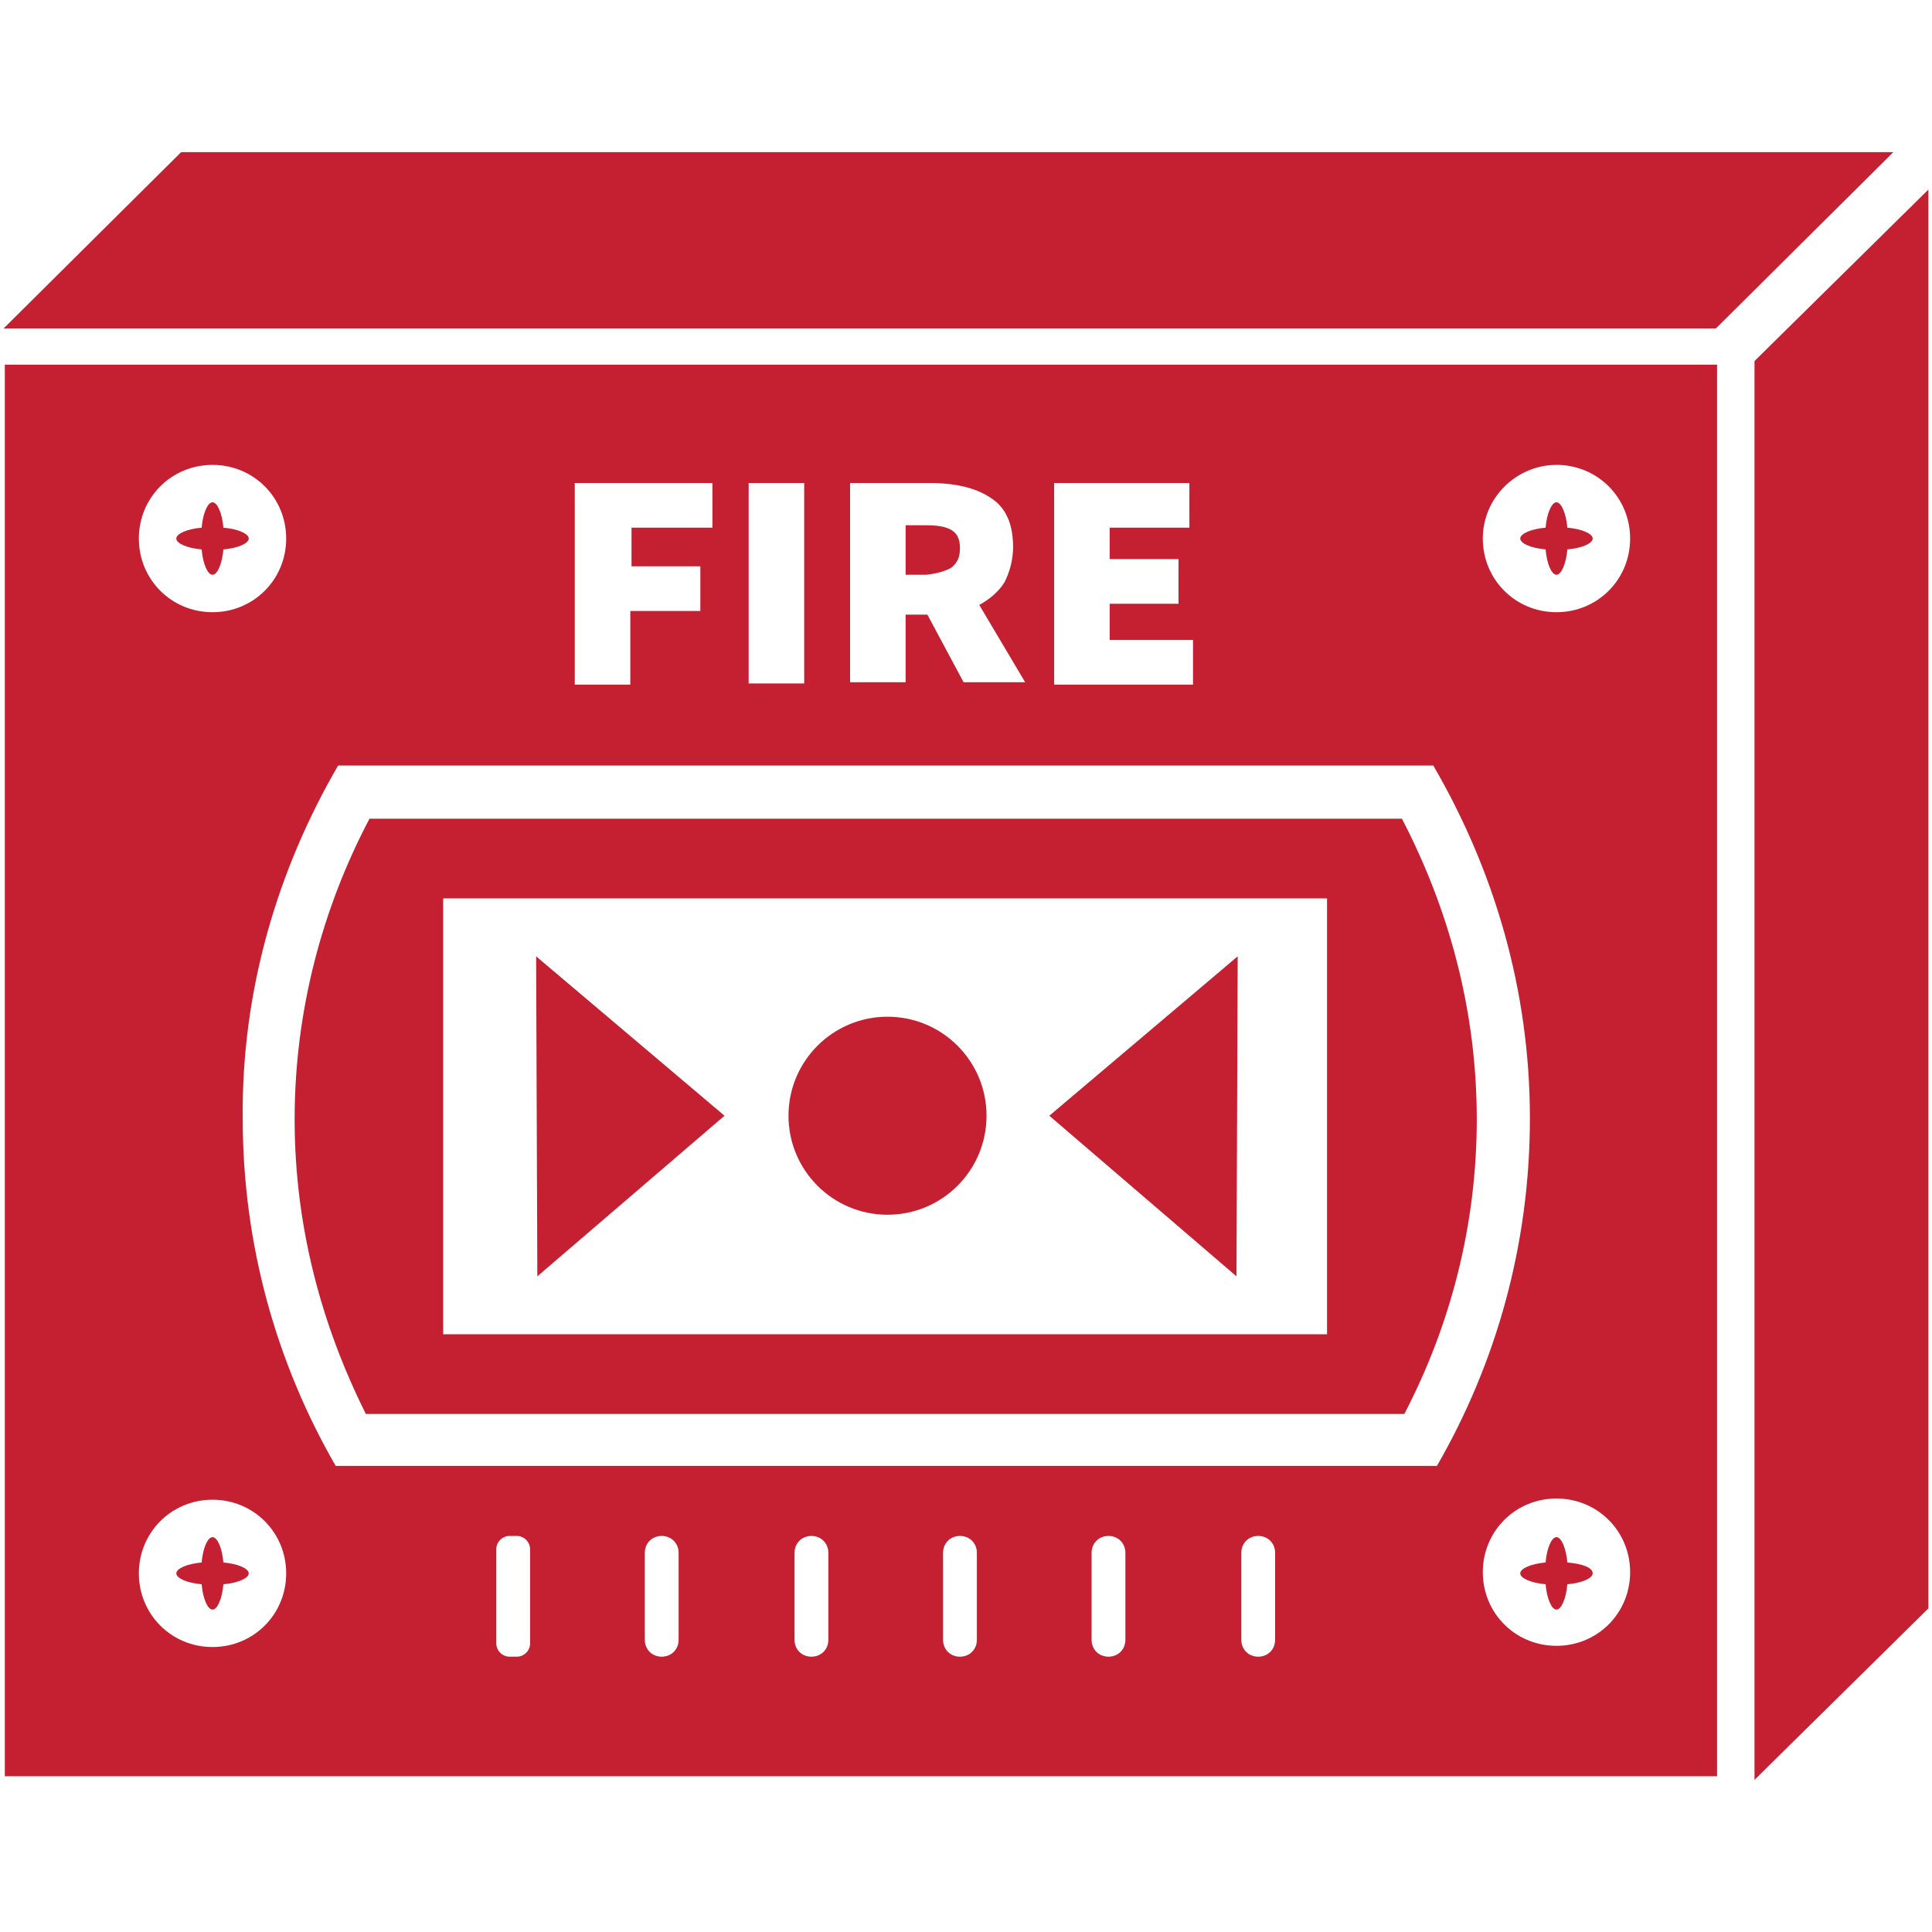 <?xml version="1.0" encoding="utf-8"?>
<!-- Generator: Adobe Illustrator 22.1.0, SVG Export Plug-In . SVG Version: 6.00 Build 0)  -->
<svg version="1.1" id="Layer_1" xmlns="http://www.w3.org/2000/svg" xmlns:xlink="http://www.w3.org/1999/xlink" x="0px" y="0px"
	 viewBox="0 0 160 160" style="enable-background:new 0 0 160 160;" xml:space="preserve">
<style type="text/css">
	.st0{fill:#C42032;}
</style>
<g>
	<polygon class="st0" points="145.3,29.9 145.3,147.4 159.7,133.2 159.7,15.7 	"/>
	<polygon class="st0" points="156.8,12.6 15,12.6 0.3,27.2 142.1,27.2 	"/>
	<path class="st0" d="M16.7,131.2c0.1,1.2,0.5,2.1,0.9,2.1c0.4,0,0.8-0.9,0.9-2.1c1.2-0.1,2.1-0.5,2.1-0.9c0-0.4-0.9-0.8-2.1-0.9
		c-0.1-1.2-0.5-2.1-0.9-2.1c-0.4,0-0.8,0.9-0.9,2.1c-1.2,0.1-2.1,0.5-2.1,0.9C14.6,130.7,15.5,131.1,16.7,131.2z"/>
	<path class="st0" d="M129.8,129.4c-0.1-1.2-0.5-2.1-0.9-2.1c-0.4,0-0.8,0.9-0.9,2.1c-1.2,0.1-2.1,0.5-2.1,0.9
		c0,0.4,0.9,0.8,2.1,0.9c0.1,1.2,0.5,2.1,0.9,2.1c0.4,0,0.8-0.9,0.9-2.1c1.2-0.1,2.1-0.5,2.1-0.9C131.9,129.8,131,129.5,129.8,129.4
		z"/>
	<path class="st0" d="M16.7,45.5c0.1,1.2,0.5,2.1,0.9,2.1c0.4,0,0.8-0.9,0.9-2.1c1.2-0.1,2.1-0.5,2.1-0.9c0-0.4-0.9-0.8-2.1-0.9
		c-0.1-1.2-0.5-2.1-0.9-2.1c-0.4,0-0.8,0.9-0.9,2.1c-1.2,0.1-2.1,0.5-2.1,0.9C14.6,45,15.5,45.4,16.7,45.5z"/>
	<path class="st0" d="M0.4,147.1h141.8V30.2H0.4V147.1z M43.9,136.1c0,0.6-0.5,1.1-1.1,1.1h-0.6c-0.6,0-1.1-0.5-1.1-1.1v-7.8
		c0-0.6,0.5-1.1,1.1-1.1h0.6c0.6,0,1.1,0.5,1.1,1.1V136.1z M56.2,135.8c0,0.8-0.6,1.4-1.4,1.4c-0.8,0-1.4-0.6-1.4-1.4v-7.2
		c0-0.8,0.6-1.4,1.4-1.4c0.8,0,1.4,0.6,1.4,1.4V135.8z M68.6,135.8c0,0.8-0.6,1.4-1.4,1.4h0c-0.8,0-1.4-0.6-1.4-1.4v-7.2
		c0-0.8,0.6-1.4,1.4-1.4h0c0.8,0,1.4,0.6,1.4,1.4V135.8z M80.9,135.8c0,0.8-0.6,1.4-1.4,1.4h0c-0.8,0-1.4-0.6-1.4-1.4v-7.2
		c0-0.8,0.6-1.4,1.4-1.4h0c0.8,0,1.4,0.6,1.4,1.4V135.8z M93.2,135.8c0,0.8-0.6,1.4-1.4,1.4h0c-0.8,0-1.4-0.6-1.4-1.4v-7.2
		c0-0.8,0.6-1.4,1.4-1.4h0c0.8,0,1.4,0.6,1.4,1.4V135.8z M105.6,135.8c0,0.8-0.6,1.4-1.4,1.4c-0.8,0-1.4-0.6-1.4-1.4v-7.2
		c0-0.8,0.6-1.4,1.4-1.4c0.8,0,1.4,0.6,1.4,1.4V135.8z M128.9,136.3c-3.4,0-6.1-2.7-6.1-6.1c0-3.4,2.7-6.1,6.1-6.1
		c3.4,0,6.1,2.7,6.1,6.1C135,133.6,132.3,136.3,128.9,136.3z M128.9,38.5c3.4,0,6.1,2.7,6.1,6.1s-2.7,6.1-6.1,6.1
		c-3.4,0-6.1-2.7-6.1-6.1S125.6,38.5,128.9,38.5z M87.3,40h11.2v3.7h-6.6v2.6h5.7v3.7h-5.7v3h6.9v3.7H87.3V40z M70.4,40H77
		c2.1,0,3.8,0.4,5,1.2c1.3,0.8,1.9,2.2,1.9,4.1c0,1.1-0.3,2.1-0.7,2.9c-0.5,0.8-1.2,1.4-2.1,1.9l3.8,6.4h-5.1l-3-5.6H75v5.6h-4.6V40
		z M62,40h4.6v16.6H62V40z M47.7,40H59v3.7h-6.7v3.2H58v3.7h-5.8v6.1h-4.6V40z M28.9,63.4h4.2h80.5h3.7h1.4c5,8.6,8,18.5,8,29.2
		c0,10.5-2.8,20.3-7.7,28.8h-1.7h-3.4H32.8h-3.9h-1.1c-4.9-8.5-7.7-18.3-7.7-28.8C20,82,23,72,28,63.4H28.9z M17.6,38.5
		c3.4,0,6.1,2.7,6.1,6.1s-2.7,6.1-6.1,6.1c-3.4,0-6.1-2.7-6.1-6.1S14.2,38.5,17.6,38.5z M17.6,124.2c3.4,0,6.1,2.7,6.1,6.1
		c0,3.4-2.7,6.1-6.1,6.1c-3.4,0-6.1-2.7-6.1-6.1C11.5,126.9,14.2,124.2,17.6,124.2z"/>
	<path class="st0" d="M78.8,47c0.5-0.4,0.7-0.9,0.7-1.6c0-0.7-0.2-1.2-0.7-1.5c-0.5-0.3-1.2-0.4-2.1-0.4H75v4.1h1.7
		C77.6,47.5,78.3,47.3,78.8,47z"/>
	<path class="st0" d="M30.3,117.1h86c3.8-7.3,6-15.6,6-24.4c0-9-2.3-17.4-6.2-24.9H30.6c-3.9,7.4-6.2,15.9-6.2,24.9
		C24.4,101.5,26.6,109.7,30.3,117.1z M36.7,74.4h73.2v36.1H36.7V74.4z"/>
	<polygon class="st0" points="102.4,105.7 102.5,79.2 86.9,92.4 	"/>
	<circle class="st0" cx="73.5" cy="92.4" r="8.2"/>
	<polygon class="st0" points="44.5,105.7 60,92.4 44.4,79.2 	"/>
	<path class="st0" d="M128,45.5c0.1,1.2,0.5,2.1,0.9,2.1c0.4,0,0.8-0.9,0.9-2.1c1.2-0.1,2.1-0.5,2.1-0.9c0-0.4-0.9-0.8-2.1-0.9
		c-0.1-1.2-0.5-2.1-0.9-2.1c-0.4,0-0.8,0.9-0.9,2.1c-1.2,0.1-2.1,0.5-2.1,0.9C125.9,45,126.8,45.4,128,45.5z"/>
</g>
</svg>
